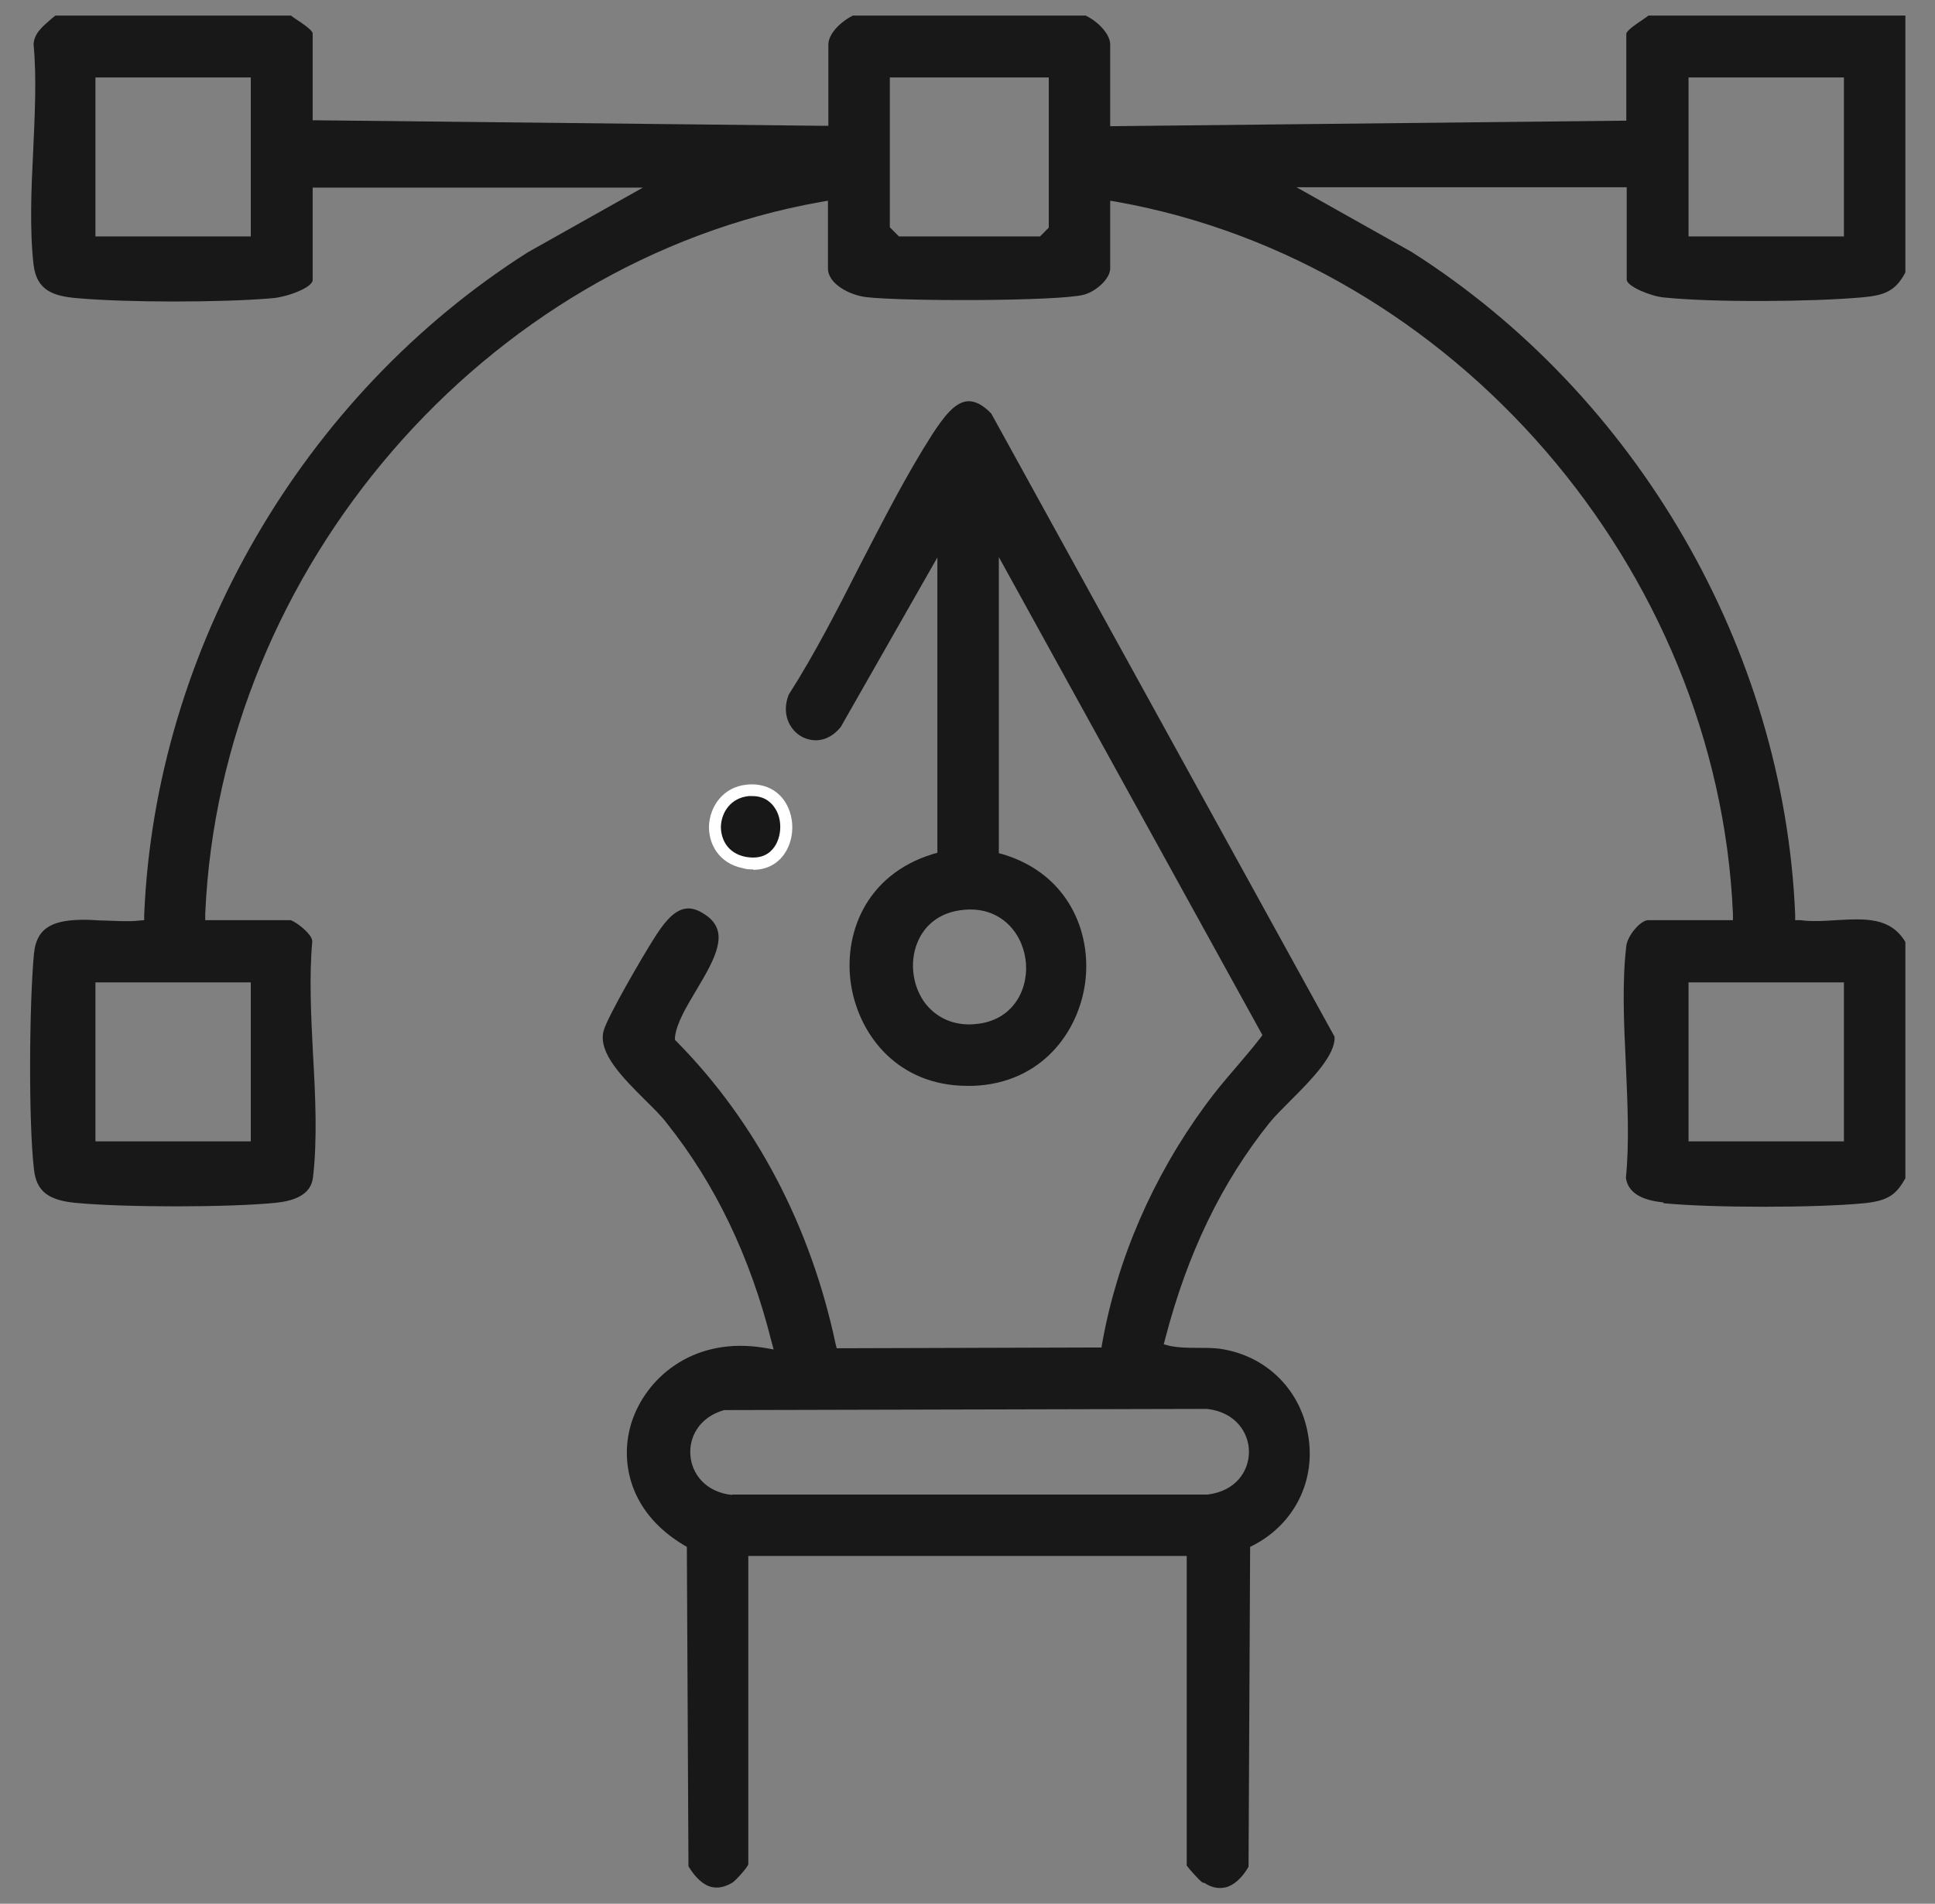 <svg width="100%" height="100%" viewBox="0 0 62 61" fill="none" xmlns="http://www.w3.org/2000/svg">
<rect x="0" y="0" width="62" height="61" fill="#808080" stroke="none"/>
<g clip-path="url(#clip0_438_13663)">
<path d="M53.303 38.553C54.827 38.705 58.206 38.705 59.742 38.553C60.454 38.476 60.746 38.311 61.051 37.752V30.183C60.568 29.382 59.768 29.433 58.828 29.484C58.447 29.509 58.053 29.535 57.685 29.484H57.52V29.306C57.164 20.796 52.452 12.655 45.225 8.07L41.542 6H52.122V8.959C52.122 9.175 52.897 9.492 53.303 9.53C54.865 9.696 58.079 9.67 59.641 9.53C60.39 9.467 60.733 9.327 61.051 8.73V0.5H52.82C52.82 0.5 52.693 0.589 52.605 0.652C52.465 0.741 52.109 0.983 52.109 1.084V3.866L35.572 4.044V1.427C35.572 1.084 35.166 0.678 34.785 0.5H27.329C26.936 0.691 26.542 1.084 26.542 1.427V4.031H26.351L10.018 3.853V1.072C10.018 0.97 9.662 0.729 9.522 0.64C9.446 0.589 9.37 0.538 9.306 0.487H1.787C1.787 0.487 1.699 0.564 1.648 0.602C1.356 0.856 1.089 1.072 1.076 1.427C1.178 2.481 1.114 3.688 1.063 4.844C1 6.088 0.949 7.371 1.076 8.489C1.178 9.289 1.673 9.492 2.499 9.556C4.086 9.696 7.109 9.696 8.722 9.556C9.205 9.518 10.018 9.213 10.018 8.972V6.012H20.598L16.914 8.083C9.688 12.668 4.975 20.809 4.62 29.319V29.484L4.455 29.497C4.137 29.535 3.769 29.509 3.388 29.497C3.146 29.497 2.931 29.471 2.727 29.471C1.775 29.471 1.178 29.662 1.089 30.551C0.936 32.177 0.911 35.974 1.089 37.473C1.165 38.159 1.533 38.451 2.397 38.54C3.959 38.692 7.325 38.692 8.837 38.54C9.827 38.438 9.992 38.019 10.03 37.714C10.17 36.52 10.107 35.136 10.03 33.79C9.967 32.57 9.903 31.3 10.005 30.17C10.005 30.144 10.005 30.094 9.942 29.992C9.764 29.738 9.395 29.497 9.306 29.484H6.576V29.281C7.058 18.205 15.53 8.387 26.3 6.47L26.529 6.431V8.603C26.529 9.099 27.228 9.454 27.736 9.518C28.828 9.658 33.934 9.658 34.734 9.442C35.115 9.34 35.572 8.934 35.572 8.603V6.431L35.801 6.47C46.572 8.4 55.043 18.205 55.526 29.281V29.484H52.808C52.566 29.484 52.147 29.979 52.109 30.309C51.969 31.491 52.033 32.824 52.096 34.133C52.147 35.352 52.211 36.596 52.096 37.74C52.16 38.184 52.541 38.451 53.29 38.527L53.303 38.553ZM54.103 2.481H59.082V7.575H54.103V2.481ZM8.036 7.575H3.058V2.481H8.036V7.575ZM8.036 31.478V36.571H3.058V31.478H8.036ZM33.616 7.282L33.324 7.575H28.803L28.511 7.282V2.481H33.604V7.295L33.616 7.282ZM54.103 31.478H59.082V36.571H54.103V31.478Z" fill="#181818"/>
<path d="M38.596 60.335C38.824 60.487 39.053 60.525 39.269 60.475C39.535 60.411 39.802 60.17 40.005 59.814L40.056 49.564L40.158 49.514C41.479 48.828 42.177 47.431 41.91 45.957C41.657 44.497 40.539 43.417 39.066 43.214C38.849 43.188 38.634 43.188 38.405 43.188C38.113 43.188 37.795 43.188 37.478 43.125L37.287 43.074L37.338 42.884C38.049 40.153 39.142 37.892 40.678 35.974C40.856 35.758 41.11 35.504 41.377 35.237C42.012 34.602 42.8 33.802 42.761 33.218L31.762 13.252C31.496 12.973 31.229 12.833 30.988 12.858C30.581 12.896 30.226 13.379 29.883 13.9C29.044 15.208 28.295 16.681 27.558 18.104C26.847 19.501 26.11 20.949 25.272 22.257C25.031 22.867 25.297 23.375 25.666 23.591C25.996 23.781 26.504 23.819 26.936 23.299L30.035 17.862V27.325L29.895 27.363C27.698 28.036 26.999 29.992 27.279 31.618C27.558 33.218 28.803 34.793 31 34.793C31.064 34.793 31.127 34.793 31.191 34.793C33.388 34.704 34.569 33.053 34.773 31.465C34.976 29.878 34.239 28.011 32.143 27.375L32.004 27.337V17.85L40.45 33.167L40.374 33.269C40.12 33.599 39.853 33.904 39.586 34.221C39.256 34.602 38.926 34.996 38.621 35.415C36.944 37.702 35.801 40.331 35.319 43.023L35.293 43.176L26.809 43.201L26.771 43.049C25.971 39.289 24.218 35.949 21.69 33.383L21.627 33.32V33.231C21.678 32.786 21.983 32.278 22.3 31.745C22.96 30.652 23.341 29.89 22.681 29.37C22.414 29.166 22.173 29.078 21.957 29.116C21.563 29.179 21.233 29.624 20.941 30.094C20.585 30.652 19.468 32.57 19.341 33.028C19.15 33.739 19.963 34.539 20.674 35.25C20.941 35.517 21.195 35.758 21.373 36C22.922 37.943 24.04 40.28 24.713 42.96L24.789 43.239L24.497 43.188C22.287 42.82 20.789 44.065 20.28 45.449C19.849 46.618 20.026 48.383 21.919 49.514L22.008 49.564V49.666L22.059 59.801C22.275 60.157 22.529 60.398 22.795 60.462C23.011 60.513 23.24 60.462 23.468 60.322C23.57 60.259 23.939 59.852 23.977 59.738V49.856H38.024V59.776C38.062 59.84 38.43 60.259 38.532 60.322L38.596 60.335ZM32.855 30.703C32.994 31.618 32.524 32.634 31.381 32.799C31.267 32.812 31.165 32.824 31.051 32.824C30.492 32.824 30.01 32.596 29.667 32.176C29.247 31.643 29.133 30.856 29.387 30.221C29.616 29.636 30.111 29.255 30.772 29.166C32.004 28.989 32.728 29.84 32.855 30.716V30.703ZM23.456 47.901C22.592 47.812 22.16 47.202 22.122 46.63C22.071 46.072 22.389 45.411 23.202 45.182H23.253L38.672 45.144C39.599 45.246 40.018 45.919 40.018 46.516C40.018 47.126 39.612 47.773 38.697 47.888H23.456V47.901Z" fill="#181818"/>
<path d="M23.963 25.331C25.652 25.153 25.614 27.985 23.836 27.642C22.515 27.388 22.642 25.47 23.963 25.331Z" fill="#181818"/>
<path d="M24.141 27.858C24.039 27.858 23.925 27.858 23.81 27.82C23.023 27.668 22.693 27.02 22.718 26.448C22.744 25.877 23.137 25.216 23.938 25.14C24.471 25.089 24.928 25.305 25.182 25.737C25.474 26.232 25.449 26.906 25.131 27.363C24.992 27.566 24.687 27.871 24.128 27.871L24.141 27.858ZM24.115 25.508C24.115 25.508 24.026 25.508 23.988 25.508C23.404 25.572 23.125 26.029 23.099 26.461C23.087 26.842 23.277 27.325 23.874 27.452C24.407 27.553 24.674 27.337 24.814 27.134C25.043 26.804 25.068 26.283 24.852 25.928C24.738 25.737 24.522 25.508 24.103 25.508H24.115Z" fill="white"/>
</g>
<defs>
<clipPath id="clip0_438_13663">
<rect width="60.102" height="60" fill="white" transform="translate(0.949 0.5)"/>
</clipPath>
</defs>
</svg>
